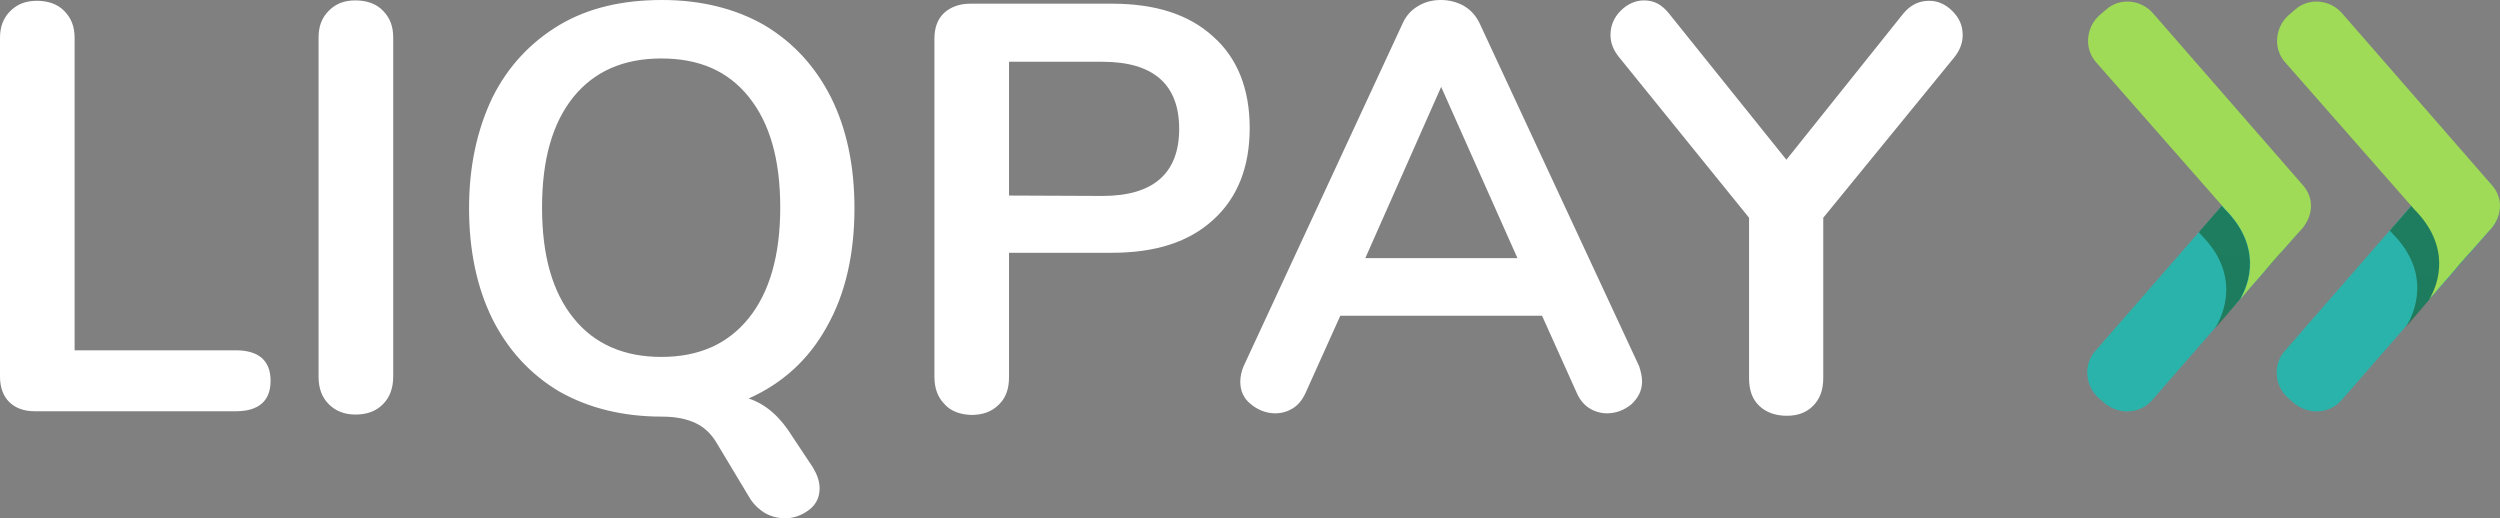 <svg width="82" height="17" viewBox="0 0 82 17" fill="none" xmlns="http://www.w3.org/2000/svg">
    <rect x="0" y="0" width="82" height="17" fill="#808080" stroke="none"/>
    <path fill-rule="evenodd" clip-rule="evenodd" d="M69.042 13.233L68.854 13.071C68.397 12.679 68.316 11.964 68.733 11.504L73.628 5.887C74.018 5.428 74.731 5.347 75.188 5.766L75.376 5.928C75.834 6.32 75.914 7.035 75.497 7.494L70.603 13.111C70.212 13.571 69.527 13.624 69.042 13.233Z" fill="url(#paint0_linear_1078_7178)"/>
    <path fill-rule="evenodd" clip-rule="evenodd" d="M72.97 6.86L72.875 6.751L72.122 7.616L72.203 7.71C73.494 9.006 72.943 10.316 72.647 10.775L72.754 10.654C72.929 10.451 73.198 10.141 73.48 9.803C73.776 9.29 74.193 8.074 72.97 6.86Z" fill="url(#paint1_linear_1078_7178)"/>
    <path fill-rule="evenodd" clip-rule="evenodd" d="M74.583 8.547L74.785 8.318C74.798 8.291 74.825 8.264 74.838 8.237C74.623 8.48 74.395 8.737 74.179 8.993C74.341 8.818 74.475 8.669 74.583 8.547Z" fill="url(#paint2_radial_1078_7178)"/>
    <path fill-rule="evenodd" clip-rule="evenodd" d="M75.524 6.062L70.628 0.446C70.238 -0.014 69.525 -0.095 69.068 0.325L68.88 0.485C68.423 0.877 68.343 1.593 68.76 2.052L72.888 6.75L72.982 6.859C74.206 8.088 73.789 9.303 73.48 9.816C73.722 9.532 73.964 9.248 74.192 8.992C74.408 8.735 74.636 8.479 74.851 8.236C75.067 7.993 75.268 7.764 75.403 7.614C75.873 7.156 75.941 6.521 75.524 6.062H75.524Z" fill="url(#paint3_linear_1078_7178)"/>
    <path fill-rule="evenodd" clip-rule="evenodd" d="M75.255 13.233L75.067 13.071C74.609 12.679 74.529 11.964 74.946 11.504L79.841 5.887C80.231 5.428 80.944 5.347 81.4 5.766L81.589 5.928C82.046 6.32 82.127 7.035 81.71 7.494L76.815 13.111C76.425 13.571 75.74 13.624 75.255 13.233Z" fill="url(#paint4_linear_1078_7178)"/>
    <path fill-rule="evenodd" clip-rule="evenodd" d="M79.236 6.805L79.142 6.697L78.388 7.562L78.469 7.656C79.76 8.952 79.209 10.262 78.912 10.722L79.021 10.6C79.195 10.397 79.464 10.086 79.746 9.749C80.043 9.236 80.46 8.02 79.236 6.805Z" fill="url(#paint5_linear_1078_7178)"/>
    <path fill-rule="evenodd" clip-rule="evenodd" d="M80.782 8.547L80.984 8.318C80.997 8.291 81.024 8.264 81.037 8.237C80.822 8.48 80.594 8.737 80.378 8.993C80.54 8.818 80.688 8.669 80.782 8.547Z" fill="url(#paint6_radial_1078_7178)"/>
    <path fill-rule="evenodd" clip-rule="evenodd" d="M81.724 6.062L76.829 0.446C76.439 -0.014 75.726 -0.095 75.269 0.325L75.081 0.485C74.623 0.878 74.543 1.594 74.96 2.052L79.088 6.751L79.182 6.86C80.406 8.089 79.989 9.303 79.68 9.816C79.922 9.533 80.164 9.249 80.392 8.993C80.607 8.736 80.837 8.48 81.052 8.237C81.266 7.994 81.469 7.764 81.603 7.615C82.073 7.156 82.141 6.521 81.724 6.062Z" fill="url(#paint7_linear_1078_7178)"/>
    <path fill-rule="evenodd" clip-rule="evenodd" d="M21.719 0C22.996 0 24.126 0.283 25.067 0.823C26.022 1.39 26.748 2.187 27.259 3.2C27.771 4.226 28.026 5.441 28.026 6.832C28.026 8.331 27.73 9.64 27.125 10.707C26.533 11.787 25.673 12.571 24.556 13.071C25.135 13.259 25.605 13.692 25.995 14.326L26.668 15.339C26.802 15.569 26.883 15.785 26.883 16.014C26.883 16.298 26.776 16.541 26.547 16.716C26.318 16.892 26.049 17 25.753 17C25.525 17 25.309 16.946 25.108 16.838C24.919 16.73 24.745 16.568 24.61 16.366L23.507 14.529C23.332 14.232 23.104 14.015 22.821 13.88C22.539 13.745 22.176 13.665 21.718 13.665C20.415 13.665 19.298 13.381 18.343 12.841C17.389 12.274 16.662 11.477 16.151 10.464C15.64 9.425 15.385 8.209 15.385 6.832C15.385 5.441 15.654 4.239 16.151 3.2C16.662 2.174 17.402 1.39 18.343 0.823C19.298 0.257 20.414 0 21.72 0H21.719ZM53.928 0.013C54.25 0.013 54.505 0.149 54.734 0.432L58.594 5.239L62.439 0.432C62.667 0.161 62.95 0.026 63.273 0.026C63.555 0.026 63.811 0.135 64.039 0.364C64.268 0.594 64.376 0.837 64.376 1.161C64.376 1.404 64.282 1.661 64.093 1.89L59.803 7.142V12.396C59.803 12.787 59.696 13.084 59.467 13.314C59.238 13.542 58.956 13.637 58.606 13.637C58.243 13.637 57.934 13.53 57.706 13.314C57.476 13.097 57.369 12.801 57.369 12.396V7.142L53.106 1.876C52.918 1.648 52.824 1.404 52.824 1.148C52.824 0.85 52.931 0.58 53.16 0.351C53.389 0.121 53.658 0.013 53.926 0.013H53.928ZM36.471 0.121C37.897 0.121 39 0.472 39.793 1.201C40.587 1.903 40.99 2.916 40.99 4.199C40.99 5.482 40.587 6.494 39.793 7.21C39 7.939 37.897 8.291 36.471 8.291H33.096V12.368C33.096 12.76 32.988 13.057 32.76 13.273C32.531 13.502 32.236 13.61 31.858 13.61C31.495 13.597 31.187 13.489 30.985 13.26C30.756 13.03 30.649 12.733 30.649 12.355V1.269C30.649 0.905 30.755 0.621 30.971 0.419C31.187 0.229 31.469 0.121 31.832 0.121H36.471ZM11.659 0.013C12.022 0.013 12.345 0.121 12.56 0.351C12.79 0.58 12.897 0.864 12.897 1.228V12.355C12.897 12.719 12.79 13.03 12.56 13.259C12.332 13.489 12.036 13.597 11.659 13.597C11.31 13.597 11.014 13.489 10.786 13.259C10.557 13.03 10.449 12.733 10.449 12.355V1.228C10.449 0.864 10.557 0.58 10.786 0.351C11.014 0.121 11.296 0.013 11.659 0.013ZM47.27 0C47.539 0 47.781 0.067 48.01 0.189C48.238 0.324 48.413 0.513 48.534 0.77L53.766 12.017C53.819 12.193 53.86 12.341 53.86 12.517C53.86 12.801 53.739 13.044 53.511 13.26C53.281 13.449 53.012 13.557 52.703 13.557C52.515 13.557 52.314 13.502 52.139 13.395C51.963 13.287 51.815 13.111 51.721 12.894L50.579 10.356H43.962L42.819 12.895C42.712 13.124 42.577 13.287 42.402 13.395C42.227 13.502 42.039 13.557 41.824 13.557C41.542 13.557 41.259 13.449 41.031 13.259C40.789 13.071 40.681 12.814 40.681 12.516C40.681 12.355 40.721 12.179 40.788 12.017L46.006 0.77C46.113 0.527 46.289 0.324 46.531 0.189C46.759 0.054 47.001 0 47.27 0ZM1.21 0.026C1.573 0.026 1.896 0.135 2.111 0.364C2.34 0.594 2.447 0.877 2.447 1.242V11.49H7.733C8.486 11.49 8.875 11.828 8.875 12.49C8.875 13.152 8.486 13.489 7.733 13.489H1.143C0.78 13.489 0.497 13.382 0.296 13.179C0.107 12.989 0 12.706 0 12.355V1.242C0 0.877 0.107 0.594 0.336 0.364C0.565 0.135 0.848 0.026 1.21 0.026ZM21.691 1.918C20.454 1.918 19.5 2.337 18.814 3.174C18.128 4.024 17.779 5.212 17.779 6.806C17.779 8.399 18.127 9.588 18.814 10.438C19.5 11.289 20.468 11.707 21.692 11.707C22.916 11.707 23.87 11.289 24.556 10.438C25.242 9.588 25.592 8.373 25.592 6.806C25.592 5.212 25.242 4.024 24.556 3.174C23.87 2.323 22.928 1.918 21.691 1.918ZM47.27 2.85L44.782 8.466H49.772L47.27 2.85ZM36.162 2.025H33.096V6.414L36.162 6.427C37.83 6.427 38.677 5.684 38.677 4.226C38.677 2.768 37.83 2.026 36.162 2.026L36.162 2.025Z" fill="white"/>
    <defs>
        <linearGradient id="paint0_linear_1078_7178" x1="1007.37" y1="1254.17" x2="1853.97" y2="-1313.4" gradientUnits="userSpaceOnUse">
            <stop stop-color="#1FADC3"/>
            <stop offset="0.707" stop-color="#36B98F"/>
        </linearGradient>
        <linearGradient id="paint1_linear_1078_7178" x1="3926.24" y1="647.394" x2="3978.73" y2="140.793" gradientUnits="userSpaceOnUse">
            <stop stop-color="#123F06" stop-opacity="0"/>
            <stop offset="1" stop-color="#123F06"/>
        </linearGradient>
        <radialGradient id="paint2_radial_1078_7178" cx="0" cy="0" r="1" gradientUnits="userSpaceOnUse" gradientTransform="translate(-28546.6 1971.28) scale(40802.4 7401.65)">
            <stop offset="0.418" stop-color="#123F06" stop-opacity="0"/>
            <stop offset="1" stop-color="#123F06"/>
        </radialGradient>
        <linearGradient id="paint3_linear_1078_7178" x1="1266.9" y1="410.669" x2="1756.28" y2="2330.14" gradientUnits="userSpaceOnUse">
            <stop stop-color="#9FDB57"/>
            <stop offset="1" stop-color="#71CA5E"/>
        </linearGradient>
        <linearGradient id="paint4_linear_1078_7178" x1="1001.79" y1="1254.91" x2="1848.39" y2="-1312.67" gradientUnits="userSpaceOnUse">
            <stop stop-color="#1FADC3"/>
            <stop offset="0.707" stop-color="#36B98F"/>
        </linearGradient>
        <linearGradient id="paint5_linear_1078_7178" x1="3926.24" y1="647.394" x2="3978.73" y2="140.793" gradientUnits="userSpaceOnUse">
            <stop stop-color="#123F06" stop-opacity="0"/>
            <stop offset="1" stop-color="#123F06"/>
        </linearGradient>
        <radialGradient id="paint6_radial_1078_7178" cx="0" cy="0" r="1" gradientUnits="userSpaceOnUse" gradientTransform="translate(-28477.6 1971.28) scale(40802.4 7401.65)">
            <stop offset="0.418" stop-color="#123F06" stop-opacity="0"/>
            <stop offset="1" stop-color="#123F06"/>
        </radialGradient>
        <linearGradient id="paint7_linear_1078_7178" x1="1269.44" y1="411.094" x2="1758.82" y2="2330.56" gradientUnits="userSpaceOnUse">
            <stop stop-color="#9FDB57"/>
            <stop offset="1" stop-color="#71CA5E"/>
        </linearGradient>
    </defs>
</svg>
